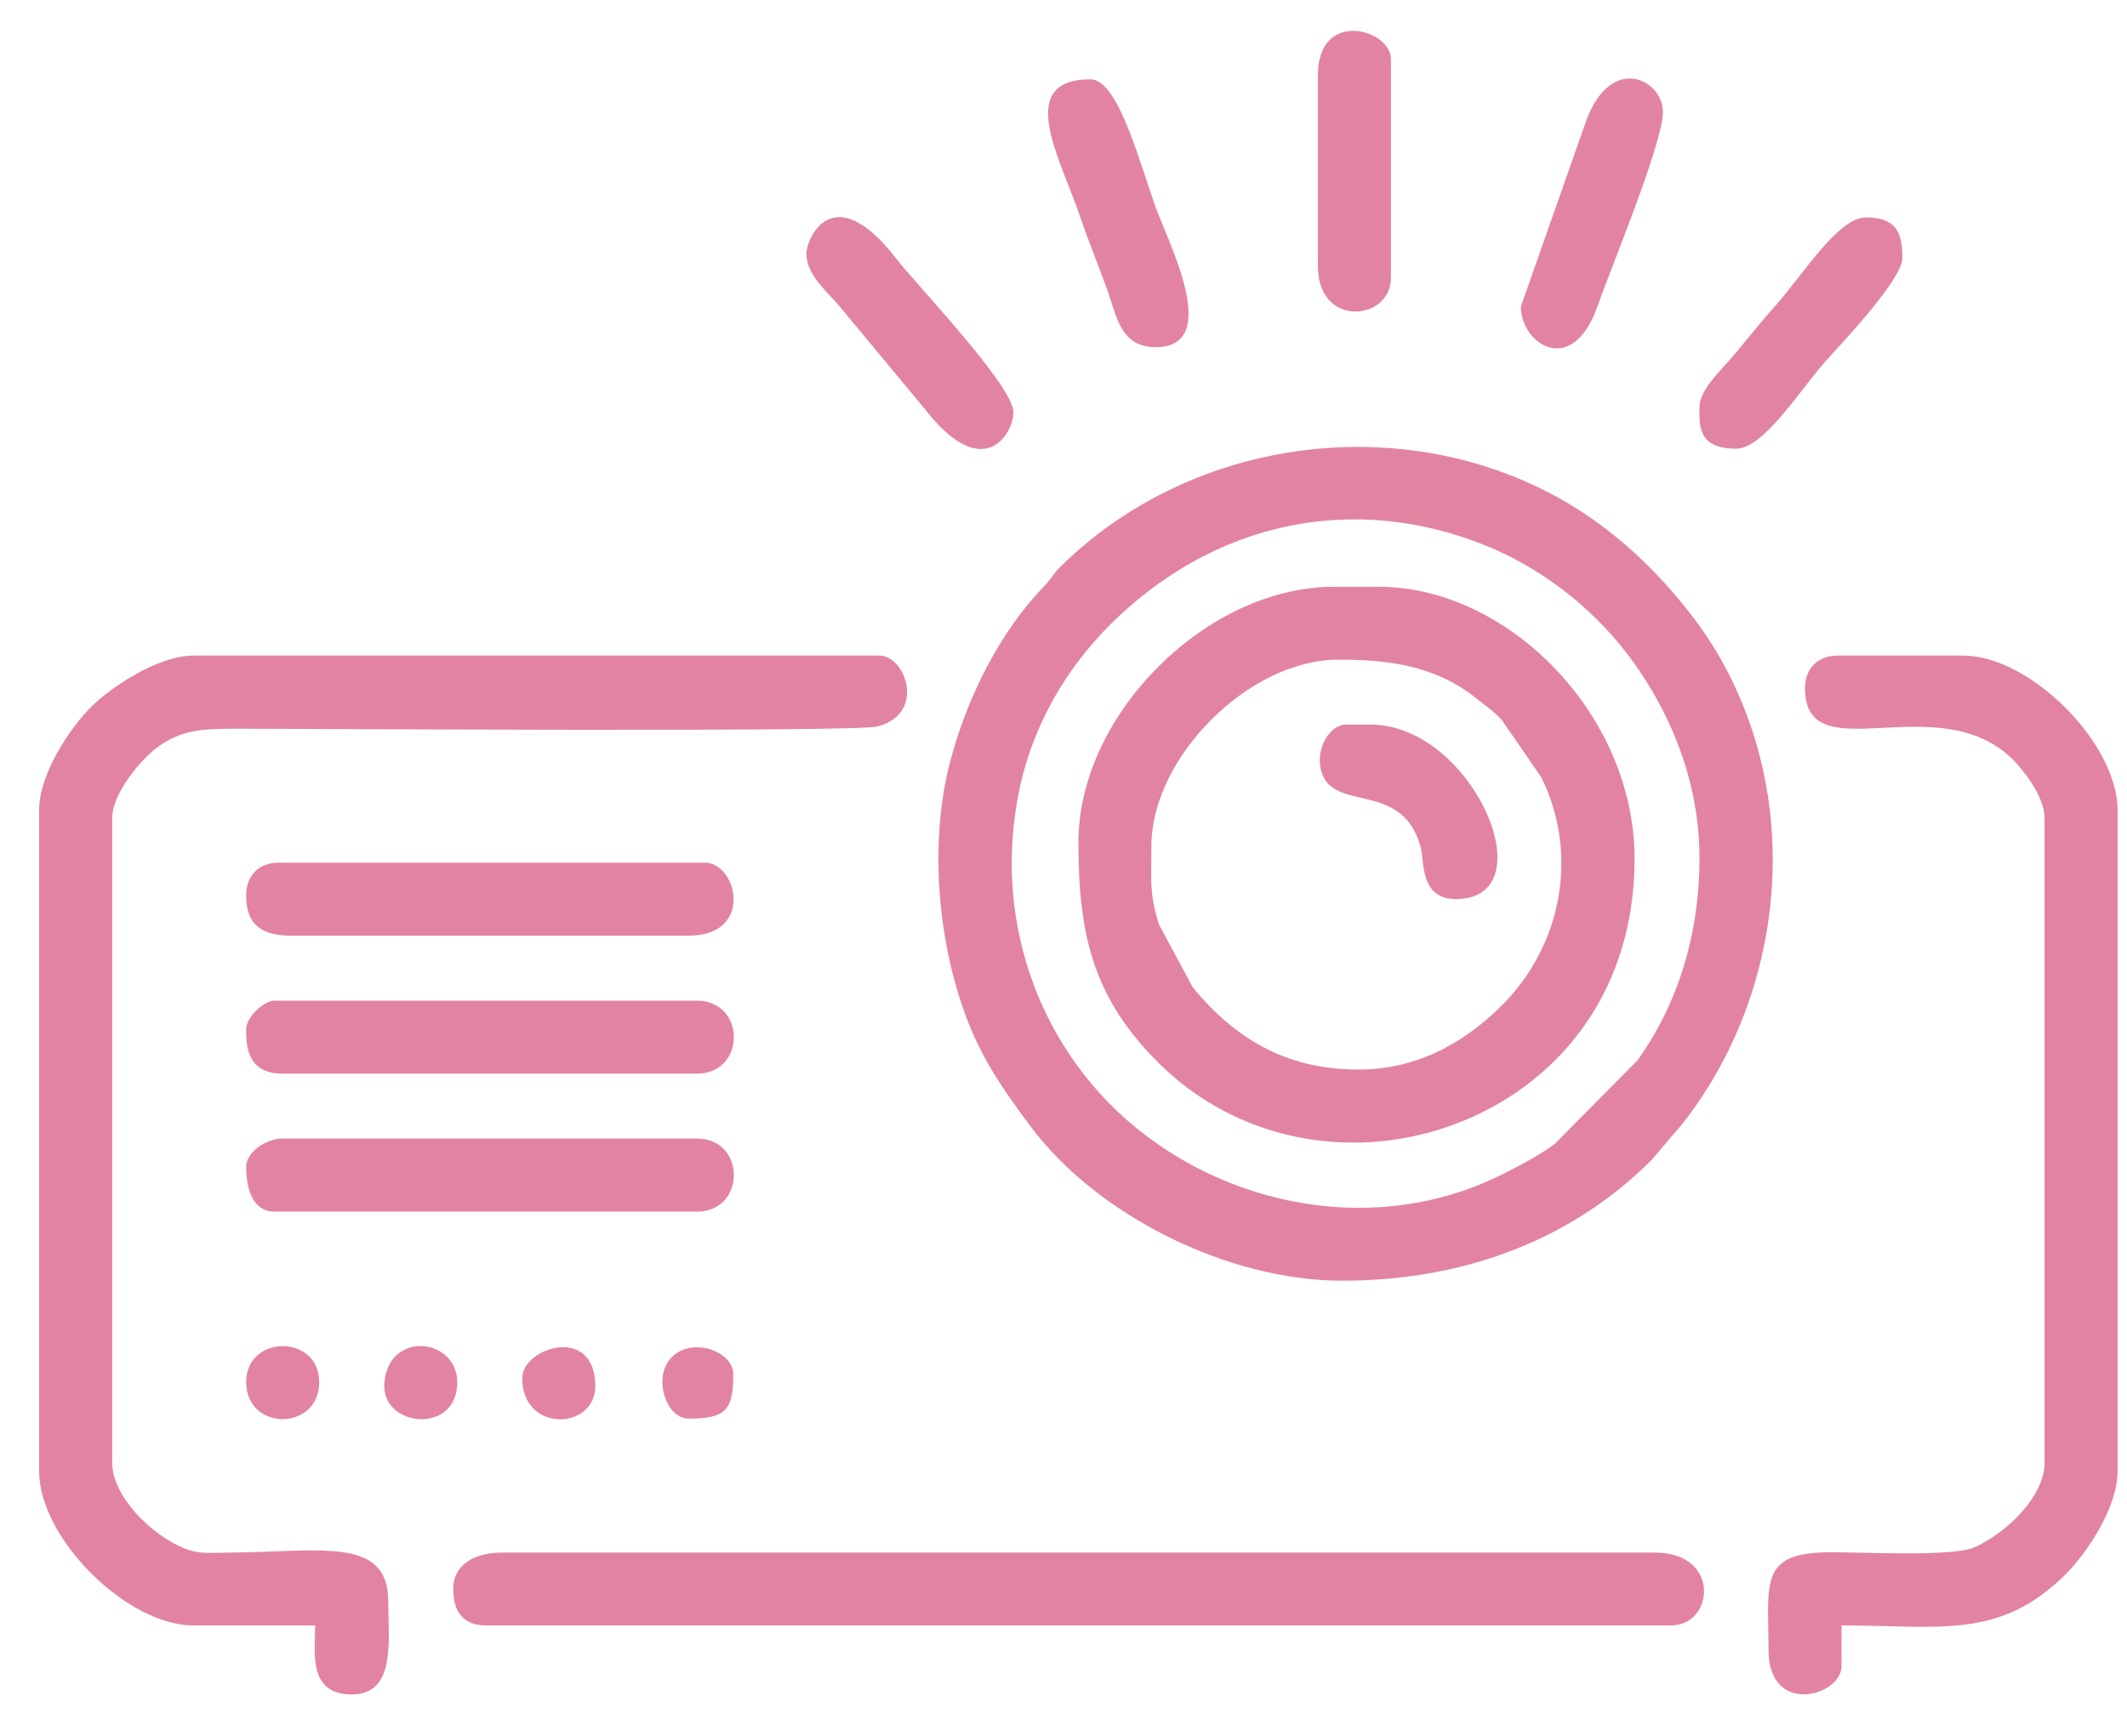 <svg width="49" height="40" viewBox="0 0 49 40" fill="none" xmlns="http://www.w3.org/2000/svg">
<path fill-rule="evenodd" clip-rule="evenodd" d="M30.92 29.512C28.29 29.512 25.267 28.01 23.731 25.943C23.25 25.293 22.756 24.625 22.381 23.742C21.604 21.902 21.401 19.51 21.864 17.648C22.268 16.047 23.055 14.551 24.023 13.541C24.118 13.445 24.174 13.371 24.227 13.301L24.233 13.293C24.284 13.225 24.331 13.16 24.408 13.082C26.177 11.314 28.68 10.299 31.275 10.299C32.598 10.299 33.872 10.555 35.062 11.06C36.579 11.701 37.919 12.783 39.044 14.277C40.214 15.832 40.851 17.818 40.839 19.869C40.826 21.883 40.194 23.879 39.059 25.49C38.904 25.709 38.739 25.938 38.566 26.119L38.05 26.729C36.229 28.549 33.764 29.512 30.92 29.512V29.512ZM31.206 11.969C29.307 11.969 27.502 12.674 25.987 14.008C24.697 15.141 23.834 16.576 23.492 18.156C22.809 21.336 24.058 24.559 26.675 26.367C28.031 27.312 29.673 27.832 31.3 27.832C32.457 27.832 33.557 27.58 34.57 27.08C34.978 26.877 35.41 26.656 35.813 26.363L37.723 24.434C38.657 23.129 39.151 21.521 39.151 19.783C39.151 17.814 38.337 16.256 37.655 15.295C36.839 14.146 35.687 13.207 34.409 12.648C33.358 12.197 32.28 11.969 31.206 11.969Z" fill="#E284A1"/>
<path fill-rule="evenodd" clip-rule="evenodd" d="M0.902 18.664V33.906C0.902 35.443 2.918 37.456 4.456 37.456H7.261C7.261 38.042 7.077 39.046 8.103 39.046C9.134 39.046 8.944 37.783 8.944 36.9C8.944 35.394 7.377 35.763 5.297 35.777C4.844 35.781 4.593 35.816 4.264 35.687C3.449 35.363 2.585 34.447 2.585 33.716V18.847C2.585 18.287 3.241 17.511 3.597 17.242C4.222 16.773 4.711 16.789 5.765 16.793C7.059 16.793 19.686 16.873 20.209 16.742C21.342 16.453 20.869 15.107 20.26 15.107H4.456C3.629 15.107 2.537 15.849 2.091 16.298C1.633 16.757 0.902 17.812 0.902 18.664H0.902Z" fill="#E284A1"/>
<path fill-rule="evenodd" clip-rule="evenodd" d="M31.178 26.33C29.517 26.33 27.954 25.706 26.778 24.578C25.16 23.023 24.844 21.505 24.844 19.408C24.844 18.007 25.515 16.533 26.686 15.363C27.856 14.193 29.332 13.521 30.736 13.521H31.764C33.19 13.521 34.667 14.205 35.815 15.398C36.985 16.613 37.656 18.21 37.656 19.783C37.656 24.035 34.318 26.33 31.178 26.33L31.178 26.33ZM30.828 15.201C28.777 15.201 26.525 17.451 26.525 19.5C26.525 19.636 26.523 19.757 26.522 19.869C26.515 20.398 26.511 20.691 26.696 21.298L27.48 22.755C28.544 24.046 29.756 24.646 31.296 24.646C32.504 24.646 33.612 24.152 34.59 23.175C36.002 21.773 36.37 19.658 35.507 17.912L34.59 16.581C34.477 16.456 34.318 16.331 34.136 16.191C34.106 16.168 34.076 16.144 34.047 16.123C34.025 16.105 34.003 16.087 33.981 16.07C33.011 15.306 31.892 15.201 30.828 15.201L30.828 15.201Z" fill="#E284A1"/>
<path fill-rule="evenodd" clip-rule="evenodd" d="M41.582 15.859C41.582 17.828 44.646 15.781 46.378 17.511C46.646 17.781 47.1 18.378 47.1 18.847V33.716C47.1 34.451 46.271 35.302 45.485 35.656C44.965 35.888 42.739 35.755 42.046 35.771C40.532 35.808 40.741 36.498 40.741 38.019C40.741 39.56 42.424 39.087 42.424 38.392V37.456C44.689 37.456 46.067 37.794 47.594 36.269C48.052 35.812 48.783 34.757 48.783 33.906V18.664C48.783 17.127 46.763 15.107 45.23 15.107H42.331C41.878 15.107 41.582 15.404 41.582 15.859L41.582 15.859Z" fill="#E284A1"/>
<path fill-rule="evenodd" clip-rule="evenodd" d="M10.441 36.619C10.441 37.121 10.661 37.456 11.189 37.456H38.496C39.487 37.456 39.654 35.777 38.122 35.777H11.563C10.975 35.777 10.441 36.025 10.441 36.619H10.441Z" fill="#E284A1"/>
<path fill-rule="evenodd" clip-rule="evenodd" d="M5.671 23.713C5.671 24.098 5.687 24.741 6.513 24.741H16.051C17.191 24.741 17.191 23.059 16.051 23.059H6.325C6.065 23.059 5.671 23.452 5.671 23.713Z" fill="#E284A1"/>
<path fill-rule="evenodd" clip-rule="evenodd" d="M5.671 26.89C5.671 27.293 5.773 27.921 6.325 27.921H16.051C17.191 27.921 17.191 26.236 16.051 26.236H6.513C6.127 26.236 5.671 26.548 5.671 26.89Z" fill="#E284A1"/>
<path fill-rule="evenodd" clip-rule="evenodd" d="M5.671 20.627C5.671 21.168 5.878 21.561 6.7 21.561H15.864C17.378 21.561 16.987 19.879 16.238 19.879H6.419C5.967 19.879 5.671 20.172 5.671 20.627Z" fill="#E284A1"/>
<path fill-rule="evenodd" clip-rule="evenodd" d="M39.15 9.404C39.15 9.799 39.11 10.34 39.992 10.34C40.632 10.34 41.444 9.012 42.073 8.305C42.397 7.939 43.826 6.447 43.826 5.945C43.826 5.355 43.682 5.01 42.984 5.01C42.345 5.01 41.533 6.334 40.903 7.041C40.556 7.43 40.301 7.756 39.963 8.16C39.587 8.605 39.15 8.98 39.15 9.404Z" fill="#E284A1"/>
<path fill-rule="evenodd" clip-rule="evenodd" d="M26.62 8C28.098 8 27.028 5.809 26.686 4.941C26.32 4.02 25.804 1.828 25.123 1.828C23.355 1.828 24.437 3.67 24.877 4.975C25.079 5.572 25.303 6.105 25.509 6.68C25.719 7.266 25.806 8 26.62 8Z" fill="#E284A1"/>
<path fill-rule="evenodd" clip-rule="evenodd" d="M18.577 5.849C18.577 6.363 19.114 6.767 19.379 7.105L21.288 9.404C22.648 11.17 23.346 10.004 23.346 9.498C23.346 8.89 21.12 6.572 20.634 5.945C19.204 4.099 18.577 5.472 18.577 5.849L18.577 5.849Z" fill="#E284A1"/>
<path fill-rule="evenodd" clip-rule="evenodd" d="M30.36 1.737V6.131C30.36 7.575 32.043 7.387 32.043 6.411V1.362C32.043 0.668 30.36 0.196 30.36 1.737Z" fill="#E284A1"/>
<path fill-rule="evenodd" clip-rule="evenodd" d="M35.036 7.064C35.036 7.928 36.219 8.715 36.802 7.056C37.114 6.166 38.309 3.301 38.309 2.578C38.309 1.836 37.123 1.222 36.544 2.775L35.036 7.064Z" fill="#E284A1"/>
<path fill-rule="evenodd" clip-rule="evenodd" d="M33.539 20.718C35.657 20.718 33.929 16.697 31.575 16.697H31.014C30.585 16.697 30.251 17.371 30.478 17.88C30.835 18.687 32.352 18.017 32.736 19.558C32.812 19.867 32.716 20.718 33.539 20.718Z" fill="#E284A1"/>
<path fill-rule="evenodd" clip-rule="evenodd" d="M5.671 31.848C5.671 32.986 7.354 32.986 7.354 31.848C7.354 30.744 5.671 30.744 5.671 31.848Z" fill="#E284A1"/>
<path fill-rule="evenodd" clip-rule="evenodd" d="M8.851 31.944C8.851 32.887 10.534 33.059 10.534 31.848C10.534 31.088 9.612 30.752 9.102 31.258C8.953 31.406 8.851 31.684 8.851 31.944V31.944Z" fill="#E284A1"/>
<path fill-rule="evenodd" clip-rule="evenodd" d="M12.031 31.756C12.031 33.027 13.714 32.955 13.714 31.943C13.714 30.516 12.031 31.049 12.031 31.756Z" fill="#E284A1"/>
<path fill-rule="evenodd" clip-rule="evenodd" d="M15.864 32.69C16.711 32.69 16.893 32.506 16.893 31.662C16.893 31.149 15.958 30.791 15.476 31.274C15.025 31.723 15.339 32.69 15.864 32.69V32.69Z" fill="#E284A1"/>
</svg>
